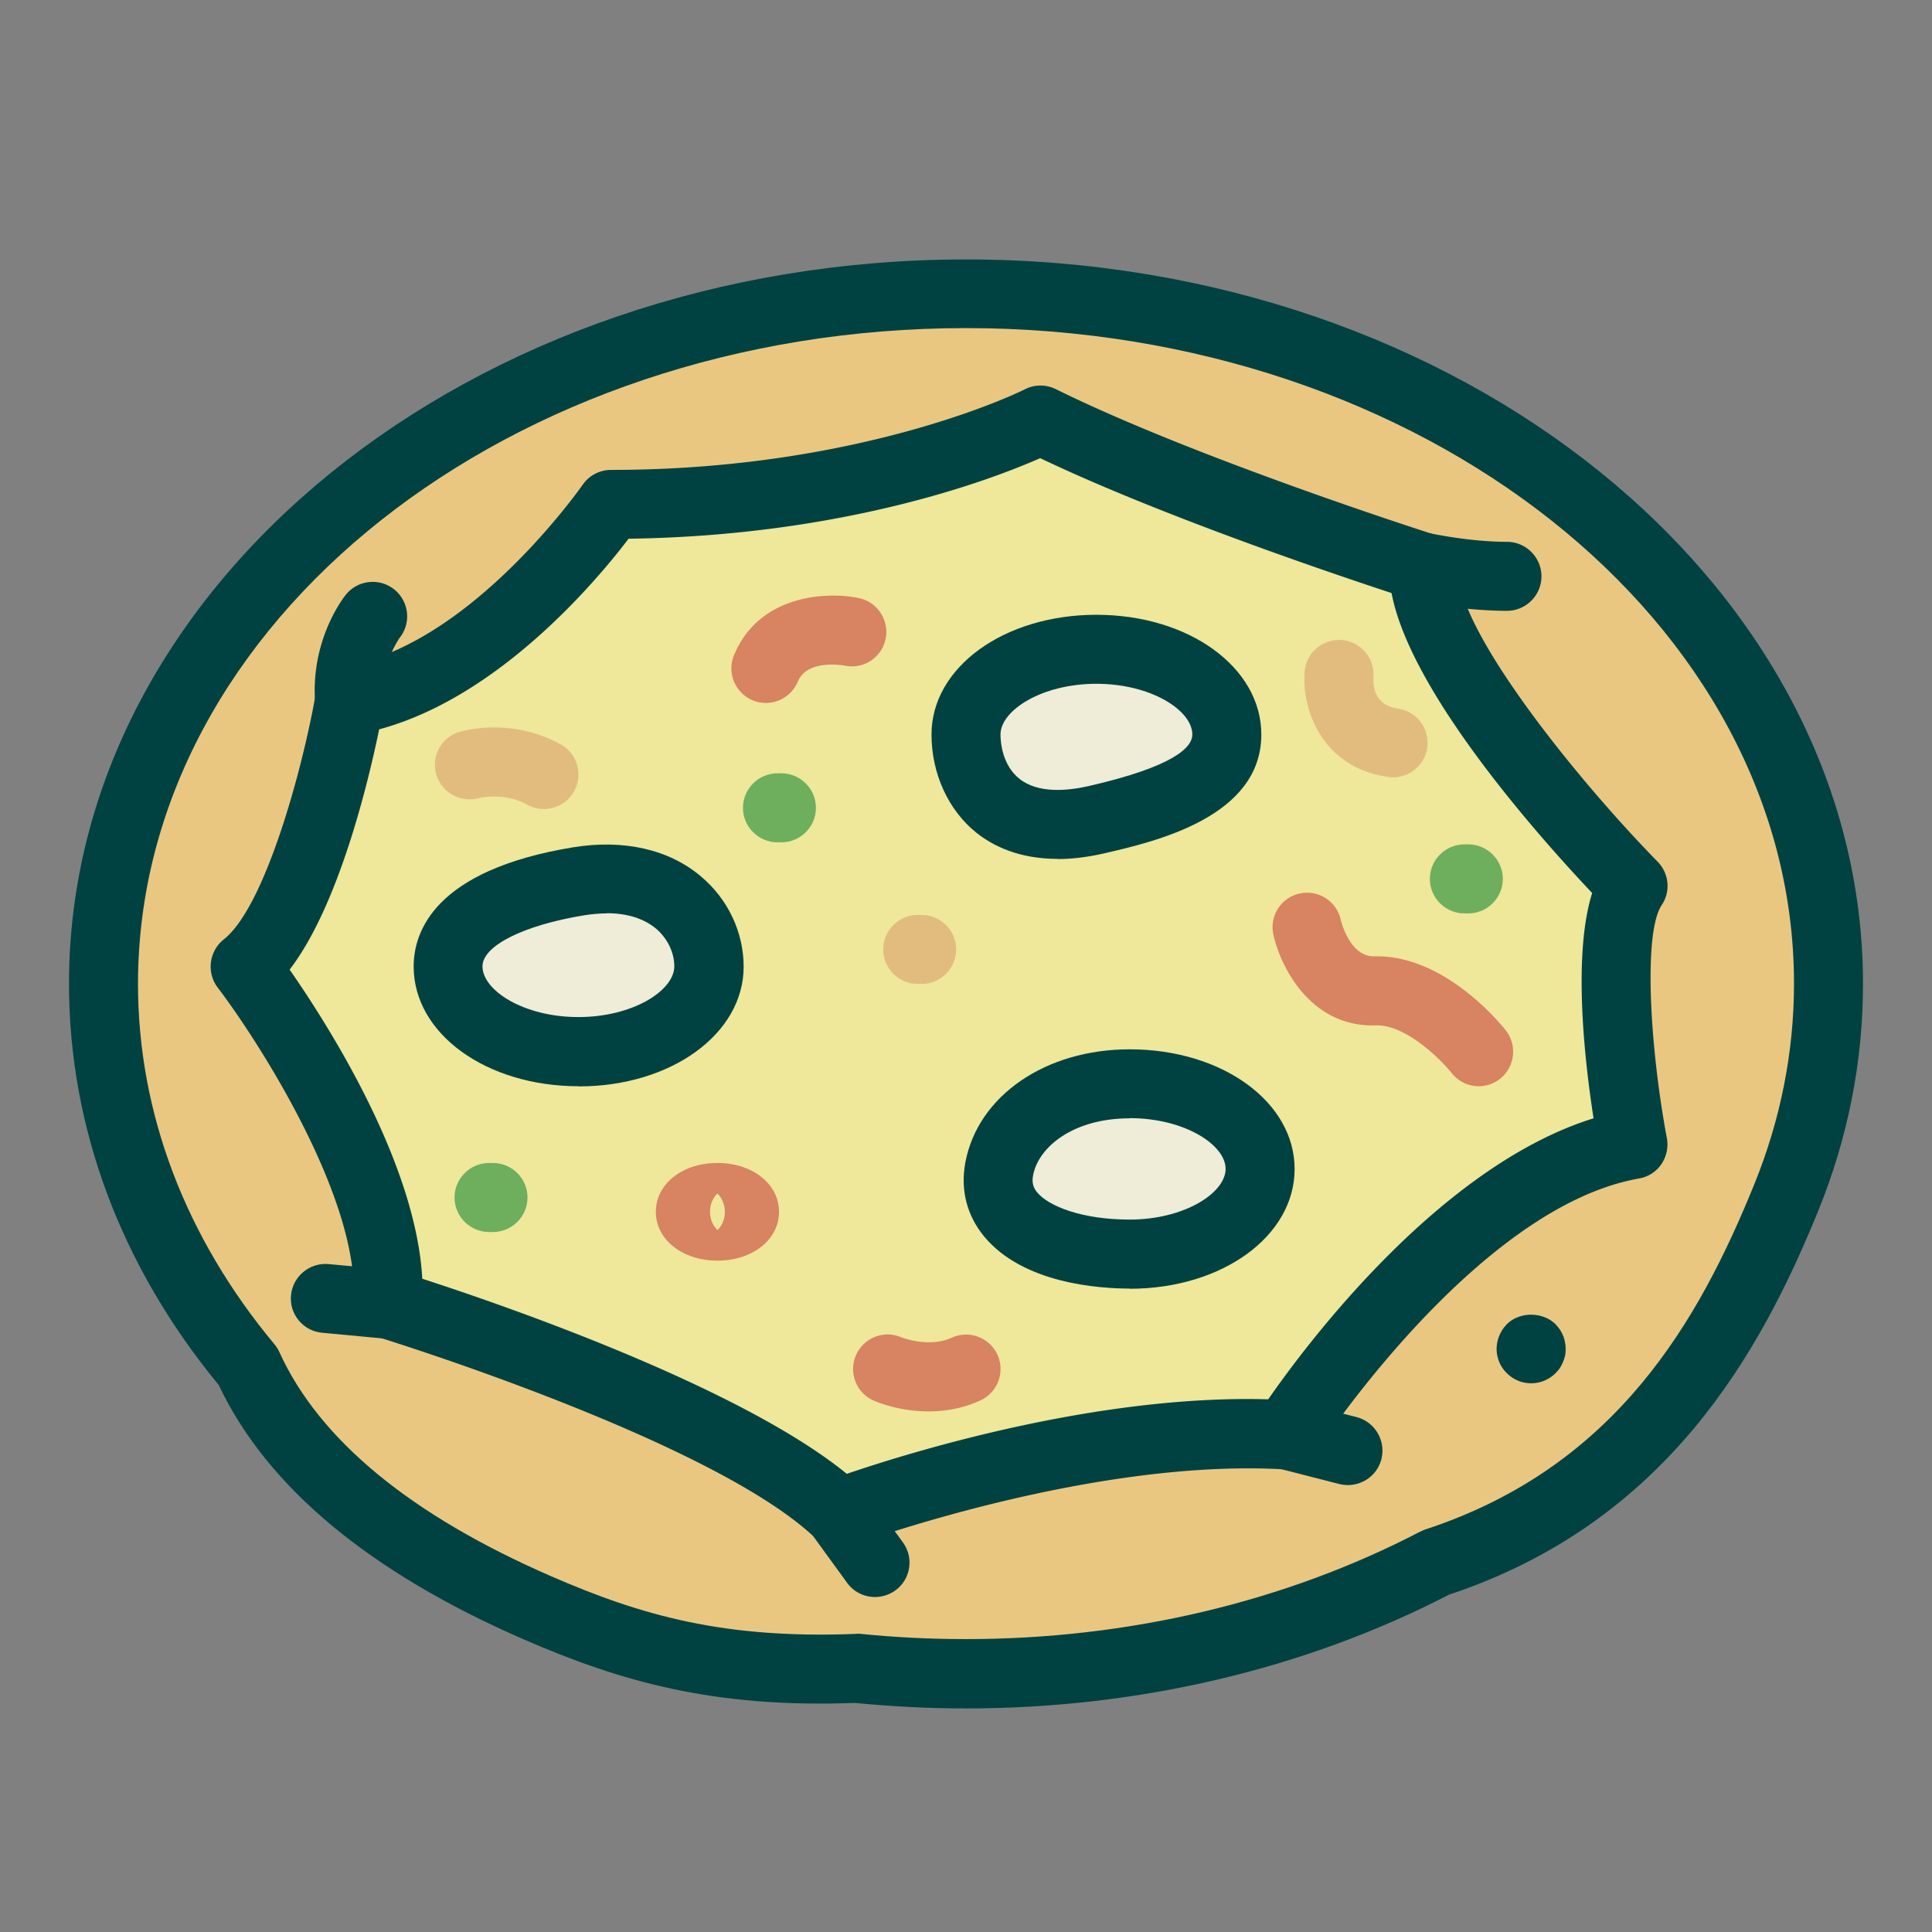 <svg xmlns="http://www.w3.org/2000/svg" id="flatten_icons" viewBox="0 0 112 112"><rect x="0" y="0" width="112" height="112" fill="#808080" stroke="none"/><defs><style>.cls-2{fill:#e2bc7f}.cls-3{fill:#d88361}.cls-4{fill:#eac781}.cls-5{fill:#efe79a}.cls-6{fill:#efecd8}.cls-7{fill:#004241}</style></defs><g id="pizza4fromages"><g id="pizza4fromages-2" data-name="pizza4fromages"><path d="M106 57.04c0 4.32-.86 8.49-2.44 12.39-3.57 8.78-8.89 17.43-20.32 21.17-7.84 4.08-17.19 6.45-27.23 6.45-2.16 0-4.28-.11-6.37-.32-8.05.32-13.15-1.2-18.46-3.51-7.17-3.11-13.88-7.63-16.78-13.99-5.3-6.35-8.39-13.98-8.39-22.18 0-22.09 22.39-40 50-40s50 17.91 50 40Z" class="cls-4"/><path d="M56 99.04c-2.15 0-4.31-.11-6.43-.32-8.21.31-13.61-1.25-19.2-3.68-8.95-3.89-14.9-8.85-17.69-14.75C7 73.4 4 65.36 4 57.03c0-23.15 23.33-41.99 52-41.99s52 18.84 52 42c0 4.49-.87 8.91-2.59 13.14-3.32 8.16-8.75 18.06-21.4 22.26-8.36 4.32-18.04 6.6-28.01 6.6m-6.37-4.33h.2c2.03.21 4.11.31 6.17.31 9.39 0 18.49-2.15 26.31-6.22.1-.05.2-.09.3-.13 11.13-3.64 15.9-12.17 19.09-20.02 1.52-3.75 2.3-7.66 2.3-11.63 0-20.95-21.53-38-48-38S8 36.08 8 57.04c0 7.46 2.74 14.69 7.92 20.9.11.14.21.29.28.45 2.31 5.08 7.62 9.45 15.76 12.99 5.26 2.29 10.04 3.63 17.59 3.34h.08Z" class="cls-7"/><path d="M22.48 75.6s19.83 6.06 26.17 12.12c0 0 14.05-5.25 25.9-4.55 0 0 9.64-14.99 20.12-16.83 0 0-2.2-11.68 0-14.99 0 0-12.4-12.68-12.12-18.46 0 0-13.86-4.41-22.22-8.54 0 0-9.54 4.89-24.9 4.89 0 0-6.89 9.99-15.16 11.37 0 0-2.2 12.4-6.06 15.43 0 0 8.83 11.57 8.27 19.56" class="cls-5"/><path d="M48.65 89.72c-.51 0-1-.19-1.38-.55-5.93-5.67-25.18-11.6-25.37-11.66a1.99 1.99 0 0 1-1.41-2.05c.41-5.92-5.54-15.15-7.87-18.21-.66-.87-.5-2.11.35-2.79 2.37-1.86 4.53-9.7 5.33-14.21.15-.83.81-1.48 1.64-1.62 7.35-1.22 13.77-10.44 13.84-10.53.37-.54.99-.86 1.65-.86h.01c14.62 0 23.88-4.62 23.97-4.67.56-.29 1.23-.29 1.8-.01 8.13 4.02 21.81 8.39 21.94 8.43.86.28 1.43 1.1 1.39 2-.16 3.39 6.66 11.96 11.56 16.97.66.68.76 1.72.23 2.51-1.08 1.62-.68 8.27.3 13.51.1.52-.02 1.07-.32 1.51s-.77.74-1.3.83c-9.48 1.67-18.69 15.8-18.78 15.95-.39.61-1.07.96-1.8.91-11.27-.65-24.95 4.38-25.09 4.43-.23.08-.46.13-.7.13ZM24.48 74.13c4.51 1.46 18.36 6.21 24.61 11.31 3.52-1.2 14.44-4.61 24.43-4.32 2.25-3.24 9.96-13.53 18.86-16.29-.51-3.29-1.22-9.44-.08-13.06-3.07-3.25-10.54-11.63-11.63-17.39-3.49-1.15-13.38-4.49-20.37-7.82-2.74 1.21-11.31 4.5-23.86 4.67-1.84 2.42-7.5 9.18-14.46 11.05-.63 3.06-2.34 10.22-5.19 13.93 2.21 3.18 7.33 11.19 7.69 17.93Z" class="cls-7"/><path d="m48.65 87.72 2.08 2.86" class="cls-4"/><path d="M50.73 92.58c-.62 0-1.23-.28-1.62-.82l-2.08-2.86a1.99 1.99 0 0 1 .44-2.79 1.99 1.99 0 0 1 2.79.44l2.08 2.86c.65.89.46 2.14-.44 2.79-.36.26-.77.38-1.18.38Z" class="cls-7"/><path d="m18.85 75.25 3.63.35" class="cls-4"/><path d="M22.48 77.6h-.19l-3.62-.34c-1.1-.1-1.91-1.08-1.8-2.18s1.09-1.9 2.18-1.8l3.62.34c1.1.1 1.91 1.08 1.8 2.18-.1 1.04-.97 1.81-1.99 1.81Z" class="cls-7"/><path d="m74.55 83.17 3.59.92" class="cls-4"/><path d="M78.14 86.09c-.17 0-.33-.02-.5-.06l-3.59-.92a2.01 2.01 0 0 1-1.44-2.44 2.01 2.01 0 0 1 2.44-1.44l3.59.92c1.07.28 1.71 1.37 1.44 2.44-.23.9-1.04 1.5-1.94 1.5" class="cls-7"/><path d="M71.12 42.58c0 2.73-3.49 4-7.56 4.94-5.63 1.3-7.56-2.21-7.56-4.94s3.39-4.94 7.56-4.94 7.56 2.21 7.56 4.94" class="cls-6"/><path d="M61.31 49.79c-2.25 0-3.76-.76-4.7-1.51-1.63-1.3-2.61-3.43-2.61-5.7 0-3.89 4.2-6.94 9.56-6.94s9.56 3.05 9.56 6.94c0 4.79-6.16 6.21-9.11 6.89-1 .23-1.9.33-2.7.33Zm2.25-10.15c-3.18 0-5.56 1.55-5.56 2.94 0 .4.08 1.76 1.1 2.57 1.08.86 2.78.7 4.01.42 4.97-1.14 6.01-2.25 6.01-2.99 0-1.39-2.38-2.94-5.56-2.94" class="cls-7"/><path d="M41.1 56.03c0 2.73-3.39 4.94-7.56 4.94s-7.56-2.21-7.56-4.94 3.44-4.26 7.56-4.94c5.05-.83 7.56 2.21 7.56 4.94" class="cls-6"/><path d="M33.54 62.97c-5.36 0-9.56-3.05-9.56-6.94 0-2.01 1.2-5.59 9.24-6.91 2.94-.48 5.58.12 7.43 1.7 1.56 1.32 2.46 3.23 2.46 5.22 0 3.89-4.2 6.94-9.56 6.94Zm1.64-10.02c-.42 0-.86.04-1.32.11-3.52.58-5.89 1.77-5.89 2.96 0 1.39 2.38 2.94 5.56 2.94s5.56-1.55 5.56-2.94c0-.8-.39-1.61-1.04-2.17-.71-.6-1.69-.91-2.88-.91Z" class="cls-7"/><path d="M73.05 67.77c0 2.73-3.39 4.94-7.56 4.94s-8.18-1.63-7.56-4.94c.5-2.68 3.39-4.94 7.56-4.94s7.56 2.21 7.56 4.94" class="cls-6"/><path d="M65.49 74.7c-1.78 0-6.17-.29-8.43-3.01-1.01-1.22-1.39-2.7-1.1-4.29.72-3.87 4.64-6.57 9.53-6.57 5.36 0 9.56 3.05 9.56 6.94s-4.2 6.94-9.56 6.94Zm0-9.87c-3.27 0-5.29 1.66-5.6 3.3-.08.42 0 .71.24 1 .65.78 2.56 1.57 5.36 1.57 3.18 0 5.56-1.55 5.56-2.94s-2.38-2.94-5.56-2.94Z" class="cls-7"/><path d="M85.73 62.97c-.59 0-1.18-.26-1.57-.76-.58-.73-2.61-2.79-4.36-2.77-3.81.15-5.57-3.39-5.98-5.26-.24-1.08.45-2.15 1.52-2.38 1.08-.24 2.14.44 2.38 1.51.03.12.53 2.13 1.91 2.13h.04c4.03-.1 7.26 3.84 7.62 4.29.68.87.53 2.12-.33 2.81-.37.29-.8.43-1.24.43ZM44.4 40.75a2.002 2.002 0 0 1-1.85-2.76c1.44-3.51 5.36-3.71 7.23-3.32 1.08.22 1.78 1.28 1.56 2.36a1.994 1.994 0 0 1-2.35 1.56c-.11-.02-2.2-.39-2.74.92-.32.77-1.06 1.24-1.85 1.24m-2.81 32.33c-2.03 0-3.57-1.22-3.57-2.83s1.53-2.83 3.57-2.83 3.57 1.22 3.57 2.83-1.53 2.83-3.57 2.83m.2-1.64h.01zm-.2-2.25c-.21.19-.43.56-.43 1.06s.23.87.43 1.06c.21-.19.43-.56.43-1.06s-.23-.87-.43-1.06" class="cls-3"/><path d="M53.43 57.04h-.23c-1.1 0-2-.9-2-2s.9-2 2-2h.23c1.1 0 2 .9 2 2s-.9 2-2 2" class="cls-2"/><path d="M45.3 48.83h-.23c-1.1 0-2-.9-2-2s.9-2 2-2h.23c1.1 0 2 .9 2 2s-.9 2-2 2M28.58 71.42h-.23c-1.1 0-2-.9-2-2s.9-2 2-2h.23c1.1 0 2 .9 2 2s-.9 2-2 2m56.54-18.47h-.23c-1.1 0-2-.9-2-2s.9-2 2-2h.23c1.1 0 2 .9 2 2s-.9 2-2 2" style="fill:#6daf5d"/><path d="M80.76 45.06c-.09 0-.19 0-.28-.02-3.87-.54-5.02-3.95-4.85-6.1a2.01 2.01 0 0 1 2.15-1.84c1.09.09 1.91 1.04 1.84 2.13-.04.75.18 1.67 1.42 1.85a2 2 0 0 1-.28 3.98M31.54 46.9c-.33 0-.66-.08-.97-.25-1.37-.76-2.8-.38-2.82-.38-1.06.28-2.16-.33-2.46-1.38s.29-2.15 1.34-2.46c.3-.09 3.05-.84 5.87.72.97.54 1.32 1.75.78 2.72-.36.66-1.05 1.03-1.75 1.03Z" class="cls-2"/><path d="M53.84 81.82a8.5 8.5 0 0 1-3.18-.62 2 2 0 0 1-1.04-2.63c.44-1.01 1.6-1.48 2.61-1.05.06.02 1.62.63 2.94.03 1-.46 2.19-.02 2.65.98s.02 2.19-.98 2.65c-1.04.48-2.08.64-3 .64" class="cls-3"/><path d="M88.76 80.19c-.53 0-1.03-.21-1.41-.59-.38-.37-.59-.88-.59-1.41 0-.13.02-.26.04-.39a2.2 2.2 0 0 1 .3-.72c.07-.11.16-.21.25-.31.74-.74 2.08-.74 2.83 0 .09.1.17.2.25.31.07.11.13.22.18.34s.09.25.11.38c.03.13.04.26.04.39s0 .26-.03.39-.07.25-.12.37-.11.24-.18.35-.16.21-.25.3c-.38.38-.88.59-1.42.59" class="cls-7"/><path d="M82.54 32.89s2.4.52 4.81.52" class="cls-5"/><path d="M87.35 35.41c-2.59 0-5.13-.54-5.23-.57a2.002 2.002 0 0 1 .85-3.91c.02 0 2.24.48 4.39.48 1.1 0 2 .9 2 2s-.9 2-2 2Z" class="cls-7"/><path d="M21.6 35.74s-1.55 1.97-1.34 4.86" class="cls-5"/><path d="M20.26 42.6c-1.04 0-1.91-.8-1.99-1.85-.27-3.57 1.55-5.98 1.76-6.25a1.998 1.998 0 0 1 3.15 2.46c-.06.09-1.07 1.48-.92 3.48.08 1.1-.74 2.06-1.85 2.14h-.15Z" class="cls-7"/></g><path d="M0 0h112v112H0z" style="fill:none"/></g></svg>